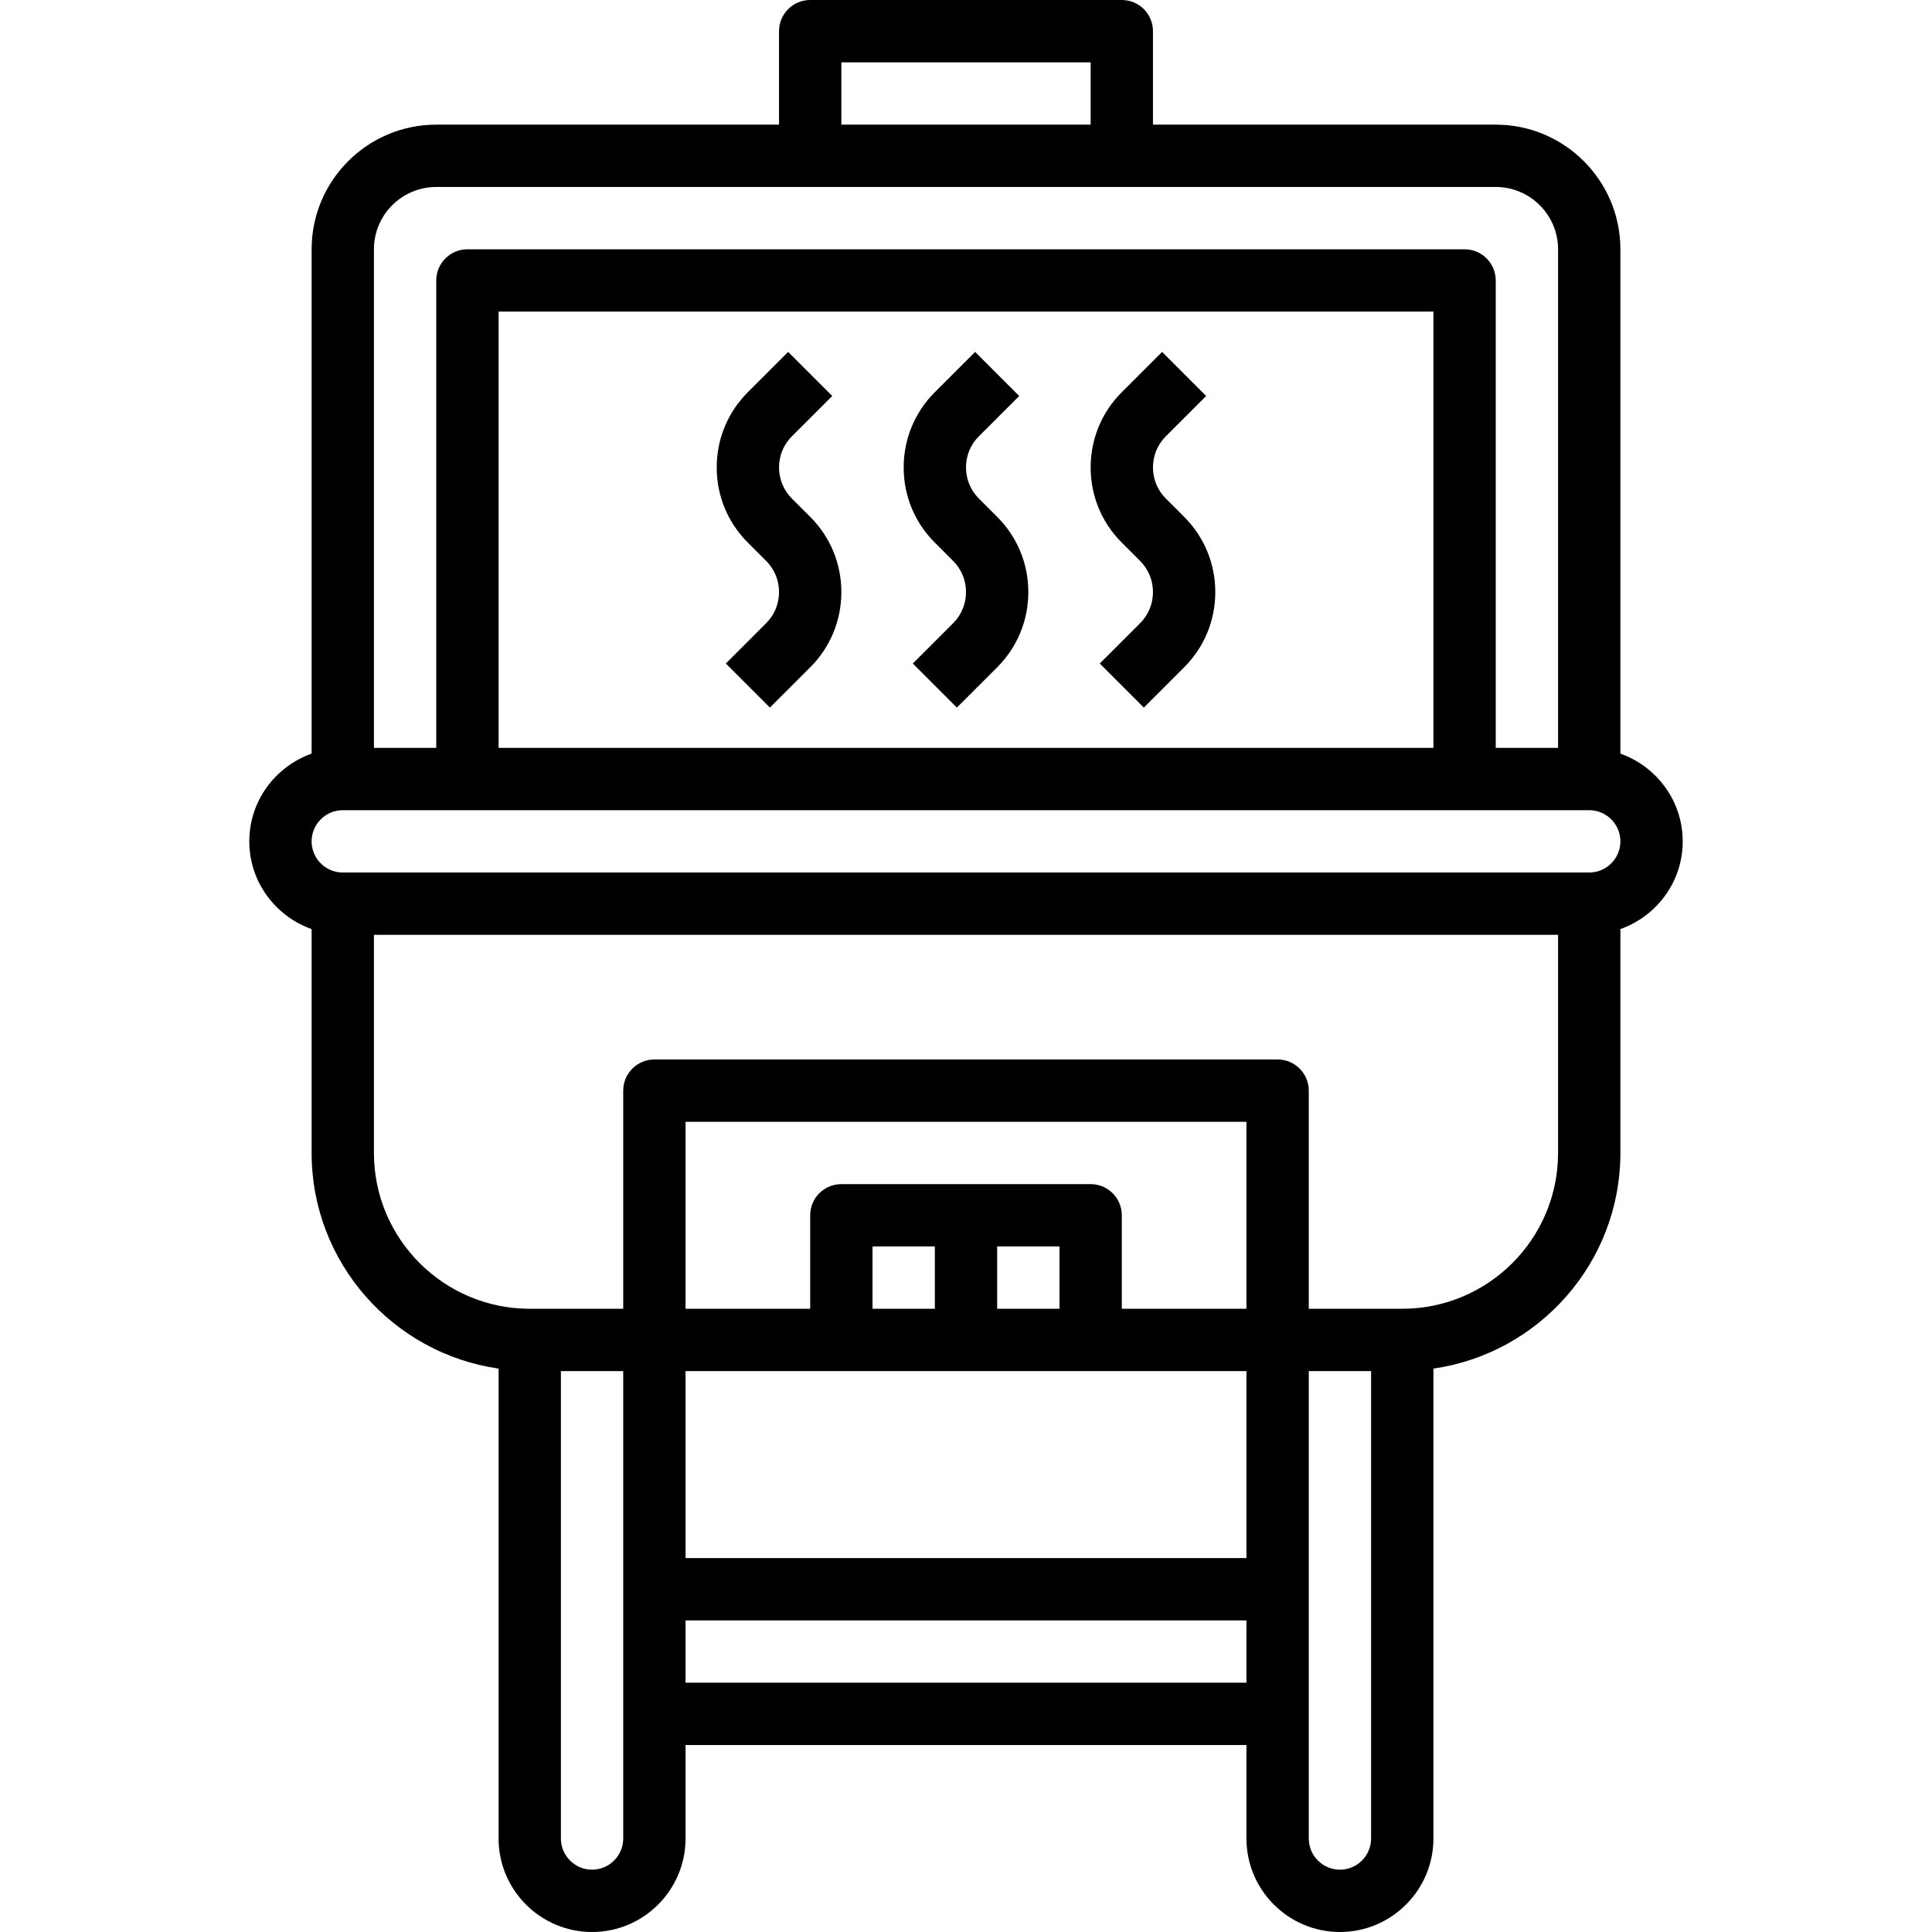 <svg height="496pt" viewBox="-64 0 496 496" width="496pt" xmlns="http://www.w3.org/2000/svg"><path d="m368 216c0-10.414-6.711-19.215-16-22.527v-129.473c0-17.648-14.352-32-32-32h-88v-24c0-4.414-3.574-8-8-8h-80c-4.426 0-8 3.586-8 8v24h-88c-17.648 0-32 14.352-32 32v129.473c-9.289 3.312-16 12.113-16 22.527s6.711 19.215 16 22.527v57.473c0 28.152 20.91 51.457 48 55.359v120.641c0 13.23 10.77 24 24 24s24-10.77 24-24v-24h144v24c0 13.23 10.77 24 24 24s24-10.77 24-24v-120.641c27.09-3.902 48-27.207 48-55.359v-57.473c9.289-3.312 16-12.113 16-22.527zm-216-200h64v16h-64zm-120 48c0-8.824 7.176-16 16-16h272c8.824 0 16 7.176 16 16v128h-16v-120c0-4.414-3.574-8-8-8h-256c-4.426 0-8 3.586-8 8v120h-16zm272 128h-240v-112h240zm-208 280c0 4.406-3.586 8-8 8s-8-3.594-8-8v-120h16zm16-120h144v48h-144zm80-32h16v16h-16zm-16 16h-16v-16h16zm80 0h-32v-24c0-4.414-3.574-8-8-8h-64c-4.426 0-8 3.586-8 8v24h-32v-48h144zm-144 96v-16h144v16zm168 48c-4.414 0-8-3.594-8-8v-120h16v120c0 4.406-3.586 8-8 8zm56-184c0 22.055-17.945 40-40 40h-24v-56c0-4.414-3.574-8-8-8h-160c-4.426 0-8 3.586-8 8v56h-24c-22.055 0-40-17.945-40-40v-56h304zm8-72h-320c-4.414 0-8-3.594-8-8s3.586-8 8-8h320c4.414 0 8 3.594 8 8s-3.586 8-8 8zm0 0"/><path d="m132.688 144c2.145 2.137 3.312 4.977 3.312 8s-1.168 5.863-3.312 8l-10.344 10.344 11.312 11.312 10.344-10.336c5.16-5.16 8-12.016 8-19.32s-2.84-14.16-8-19.312l-4.688-4.688c-2.145-2.137-3.312-4.977-3.312-8s1.168-5.863 3.312-8l10.344-10.344-11.312-11.312-10.344 10.336c-5.16 5.16-8 12.016-8 19.32s2.84 14.16 8 19.312zm0 0"/><path d="m180.688 144c2.145 2.137 3.312 4.977 3.312 8s-1.168 5.863-3.312 8l-10.344 10.344 11.312 11.312 10.344-10.336c5.16-5.16 8-12.016 8-19.32s-2.84-14.16-8-19.312l-4.688-4.688c-2.145-2.137-3.312-4.977-3.312-8s1.168-5.863 3.312-8l10.344-10.344-11.312-11.312-10.344 10.336c-5.16 5.16-8 12.016-8 19.32s2.84 14.16 8 19.312zm0 0"/><path d="m228.688 144c2.145 2.137 3.312 4.977 3.312 8s-1.168 5.863-3.312 8l-10.344 10.344 11.312 11.312 10.344-10.336c5.16-5.16 8-12.016 8-19.32s-2.84-14.16-8-19.312l-4.688-4.688c-2.145-2.137-3.312-4.977-3.312-8s1.168-5.863 3.312-8l10.344-10.344-11.312-11.312-10.344 10.336c-5.16 5.16-8 12.016-8 19.32s2.84 14.16 8 19.312zm0 0"/></svg>